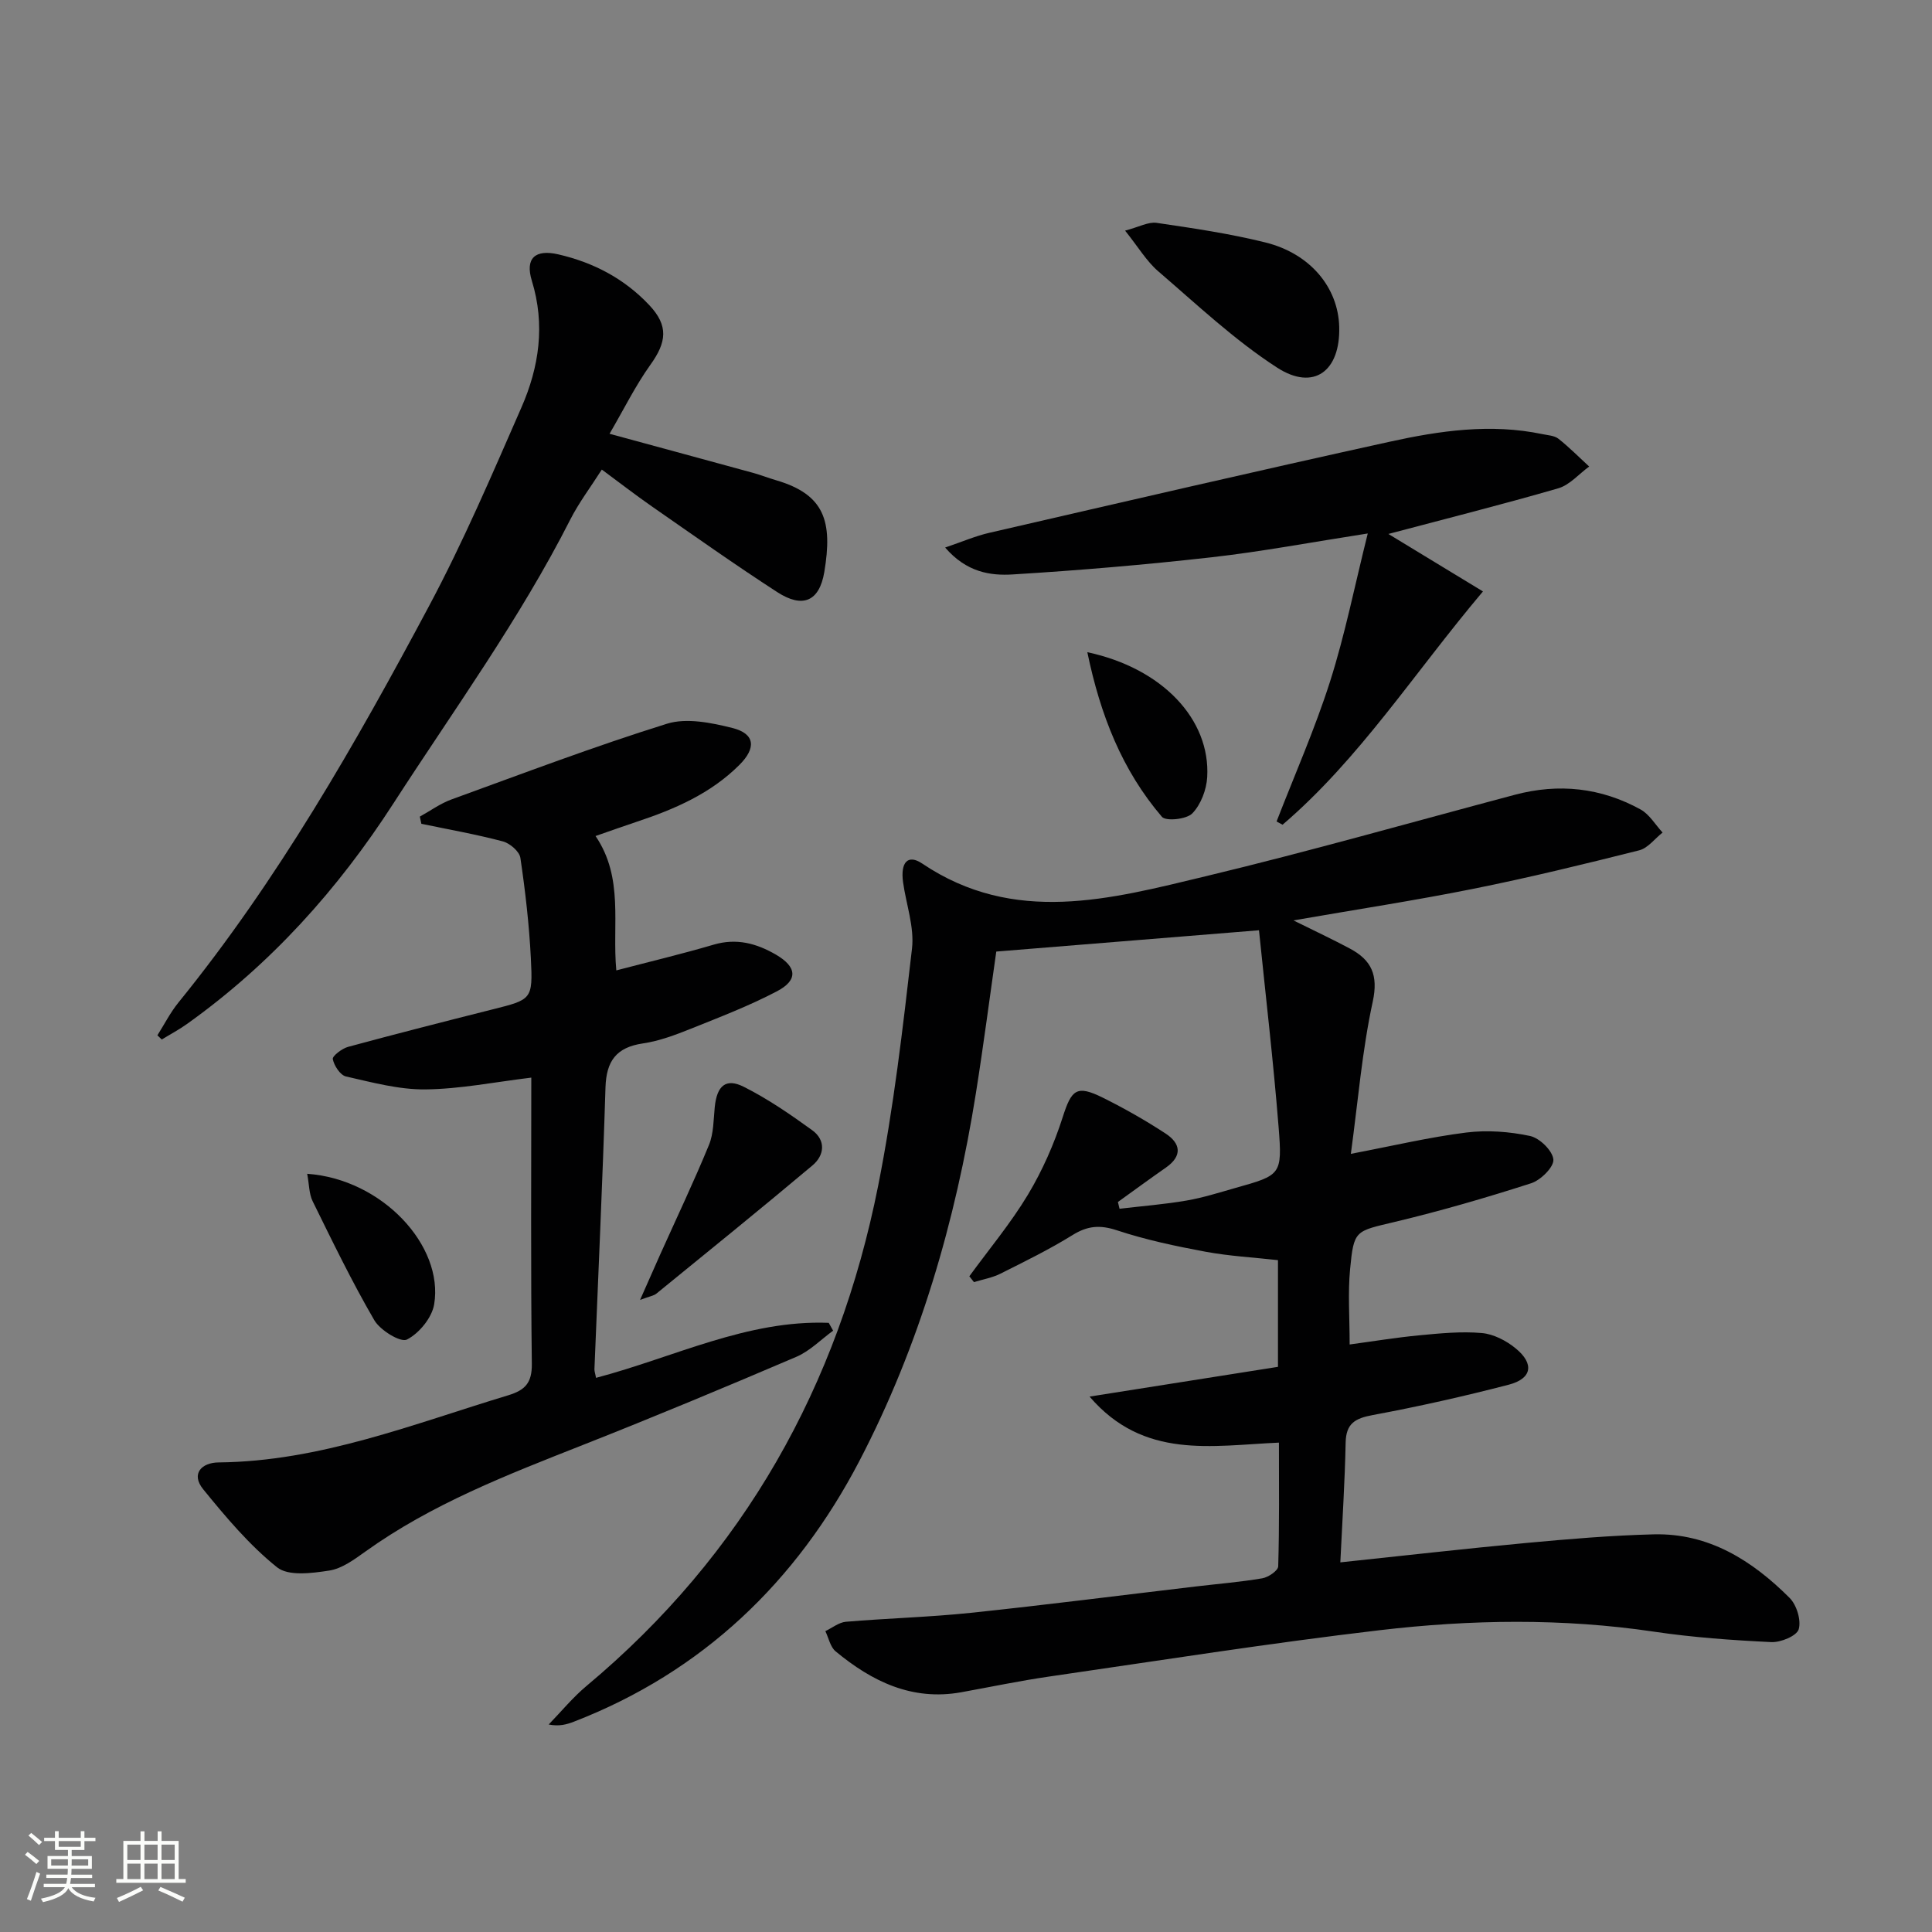 <svg enable-background="new 0 0 400 400" viewBox="0 0 400 400" xmlns="http://www.w3.org/2000/svg"><rect x="0" y="0" width="400" height="400" fill="#808080" stroke="none"/><path d="m5.17 384 .55-.58c.85.61 1.65 1.24 2.4 1.87l-.59.64c-.83-.73-1.62-1.38-2.36-1.93m1.22 9.53-.82-.34c.71-1.76 1.37-3.64 1.98-5.63.24.13.5.25.76.36-.6 1.67-1.24 3.54-1.92 5.61m-.5-13.5.57-.54c.56.44 1.31 1.06 2.26 1.87l-.64.64c-.68-.66-1.41-1.32-2.19-1.97m3.25.46h2.24v-1.36h.77v1.36h4.57v-1.36h.76v1.36h2.28v.69h-2.28v1.84h-2.64v1.26h4.18v2.64h-4.21c0 .45-.02.86-.05 1.21h4.32v.69h-4.38c-.04.34-.1.75-.19 1.22h5.15v.69h-4.82c.87 1.19 2.51 1.92 4.93 2.19-.17.31-.3.57-.37.76-2.77-.49-4.52-1.41-5.26-2.76-.56 1.26-2.3 2.23-5.24 2.9-.12-.24-.26-.48-.43-.72 2.73-.55 4.38-1.34 4.96-2.38h-4.38v-.69h4.65c.1-.38.17-.79.21-1.22h-4.32v-.69h4.4c.03-.34.05-.75.05-1.21h-4.2v-2.64h4.23v-1.26h-2.69v-1.84h-2.24zm1.46 4.46v1.29h3.45c.01-.4.02-.57.01-.53v-.32-.45h-3.46zm1.55-2.59h4.57v-1.19h-4.57zm6.11 2.59h-3.42v.77c-.01.19-.01.37-.02.53h3.44z" fill="#fbfcfa"/><path d="m32.63 379.16h.82v1.98h3.54v7.89h1.46v.78h-14.37v-.78h1.46v-7.89h3.55v-1.98h.82v1.98h2.73v-1.98zm-3.49 11.48.5.73c-1.61.82-3.28 1.63-5 2.41-.13-.27-.28-.55-.44-.82 1.75-.72 3.4-1.49 4.94-2.32m-2.78-5.55h2.73v-3.18h-2.73zm0 3.95h2.73v-3.2h-2.73zm3.54-3.95h2.73v-3.18h-2.73zm0 3.95h2.73v-3.2h-2.73zm7.89 4.68c-1.84-.92-3.51-1.7-5.02-2.32l.45-.73c1.89.8 3.57 1.55 5.04 2.23zm-1.62-11.81h-2.73v3.18h2.73zm-2.73 7.13h2.73v-3.2h-2.73z" fill="#fbfcfa"/><g fill="#010102"><path d="m200.69 264.24c4.09-5.61 8.57-10.97 12.13-16.89 3-5 5.42-10.49 7.2-16.05 1.83-5.71 2.85-6.74 8.3-4.04 4.46 2.21 8.81 4.69 12.98 7.41 3.16 2.06 3.56 4.65.07 7.08-3.34 2.33-6.62 4.73-9.92 7.11.11.47.23.93.34 1.4 4.63-.55 9.29-.91 13.88-1.7 3.42-.59 6.77-1.66 10.12-2.61 9.42-2.65 9.72-2.69 8.93-12.61-1.08-13.56-2.67-27.07-4.06-40.74-18.26 1.48-36.03 2.92-54.39 4.41-1.35 9.4-2.64 19.38-4.22 29.32-4.23 26.58-11.69 52.29-24.12 76.14-13.02 24.96-32.42 43.66-59.12 53.99-1.48.57-3.02 1.01-5.21.58 2.6-2.68 4.99-5.61 7.84-7.99 32.6-27.24 52.13-62.19 60.36-103.49 3.23-16.22 5.12-32.72 7.02-49.17.51-4.45-1.21-9.14-1.85-13.73-.57-4.14 1-5.86 3.95-3.88 19.09 12.86 39.03 7.36 58.7 2.64 21.45-5.15 42.68-11.2 64.01-16.87 9.09-2.42 17.83-1.48 26.03 3.04 1.84 1.01 3.06 3.16 4.56 4.78-1.61 1.26-3.04 3.23-4.84 3.68-11.4 2.87-22.84 5.66-34.36 7.97-12 2.41-24.11 4.26-37.23 6.54 4.48 2.22 8.14 3.93 11.69 5.83 4.45 2.38 5.93 5.45 4.73 11-2.2 10.13-3.04 20.55-4.53 31.5 8.68-1.65 16.23-3.45 23.88-4.41 4.33-.54 8.94-.2 13.21.71 1.99.42 4.68 3.05 4.84 4.87.14 1.55-2.62 4.28-4.6 4.92-9.29 2.99-18.69 5.72-28.18 7.99-8.23 1.97-8.53 1.61-9.31 9.82-.47 4.93-.09 9.94-.09 15.57 4.77-.64 9.59-1.44 14.45-1.9 4.29-.41 8.65-.84 12.9-.47 2.44.21 5.1 1.59 7.04 3.19 3.88 3.18 3.36 6.25-1.43 7.5-9.31 2.42-18.71 4.53-28.17 6.29-3.65.68-5.54 1.72-5.62 5.72-.16 8.09-.69 16.16-1.1 24.78 13.2-1.39 25.86-2.84 38.54-4.02 8.76-.81 17.55-1.56 26.35-1.78 11.42-.28 20.39 5.43 28.12 13.15 1.47 1.46 2.44 4.64 1.89 6.51-.41 1.37-3.72 2.74-5.67 2.65-8.11-.39-16.26-.97-24.29-2.16-18.92-2.81-37.88-2.52-56.74-.31-22.91 2.69-45.71 6.3-68.54 9.61-6.07.88-12.09 2.15-18.13 3.24-10.19 1.84-18.51-2.24-26.03-8.47-1.1-.91-1.43-2.76-2.12-4.18 1.41-.67 2.79-1.81 4.25-1.94 8.61-.73 17.26-.95 25.85-1.85 15.53-1.63 31.02-3.62 46.53-5.45 4.62-.55 9.26-.92 13.84-1.7 1.25-.21 3.27-1.59 3.29-2.48.25-8.44.15-16.89.15-25.61-13.95.61-27.97 3.55-39.21-9.53 13.38-2.11 26.14-4.13 39.01-6.16 0-7.63 0-14.59 0-22.09-4.98-.56-10.07-.83-15.03-1.75-6.17-1.15-12.37-2.46-18.32-4.43-3.51-1.16-6.08-.94-9.17.98-4.79 2.97-9.89 5.47-14.94 8-1.69.85-3.65 1.18-5.48 1.75-.31-.4-.64-.81-.96-1.21z"/><path d="m123.4 285.27c16.26-4.29 31.3-12.04 48.18-11.39.3.54.61 1.08.91 1.62-2.51 1.83-4.8 4.2-7.58 5.4-14.66 6.27-29.39 12.41-44.22 18.26-15.63 6.17-31.28 12.2-45.08 22.1-2.28 1.63-4.82 3.51-7.45 3.91-3.57.55-8.46 1.2-10.8-.68-5.74-4.6-10.61-10.4-15.29-16.15-2.61-3.22-.31-5.53 3.19-5.56 21.04-.21 40.28-7.95 59.96-13.9 3.49-1.06 4.94-2.56 4.89-6.51-.24-19.64-.11-39.29-.11-59.26-7.56.91-14.72 2.36-21.91 2.44-5.49.06-11.03-1.45-16.46-2.68-1.19-.27-2.45-2.22-2.73-3.59-.13-.63 1.9-2.2 3.17-2.54 9.92-2.69 19.88-5.23 29.84-7.74 8.2-2.06 8.43-2.03 8-10.58-.35-6.96-1.15-13.91-2.17-20.81-.2-1.33-2.18-3.03-3.64-3.41-5.55-1.47-11.23-2.47-16.86-3.64-.11-.5-.21-.99-.32-1.49 2.18-1.2 4.25-2.72 6.57-3.56 14.81-5.38 29.56-10.98 44.6-15.67 4.06-1.26 9.18-.21 13.54.88 4.71 1.18 4.97 4.14 1.46 7.64-5.94 5.93-13.36 9.15-21.15 11.74-2.81.93-5.6 1.94-8.64 2.99 5.91 8.69 3.41 18.3 4.3 27.82 6.79-1.78 13.53-3.38 20.16-5.33 4.72-1.39 8.85-.27 12.86 2.05 4.38 2.54 4.68 5.28.23 7.61-5.71 3-11.79 5.33-17.79 7.74-3.22 1.29-6.56 2.55-9.96 3.05-5.51.81-7.57 3.66-7.74 9.1-.6 19.46-1.51 38.91-2.29 58.37 0 .47.19.96.33 1.77z"/><path d="m126.2 89.81c10.9 2.97 20.31 5.51 29.71 8.09 1.6.44 3.15 1.05 4.74 1.52 10.07 2.94 11.78 8.49 10.01 19.03-1.03 6.09-4.49 7.54-9.74 4.14-8.79-5.69-17.34-11.76-25.94-17.73-3.39-2.36-6.66-4.89-10.38-7.64-2.34 3.67-4.75 6.85-6.53 10.35-10.5 20.68-24.1 39.39-36.63 58.79-11.54 17.87-25.4 33.26-42.68 45.61-1.67 1.2-3.51 2.17-5.27 3.25-.3-.29-.6-.58-.9-.87 1.44-2.28 2.68-4.73 4.37-6.81 20.55-25.32 36.62-53.49 51.89-82.11 7.1-13.31 13.05-27.24 19.11-41.08 3.66-8.36 4.96-17.1 2.15-26.23-1.44-4.69.73-6.55 5.46-5.46 7.31 1.68 13.73 5.05 18.88 10.54 3.98 4.24 3.59 7.63.19 12.35-3.09 4.32-5.45 9.14-8.44 14.26z"/><path d="m264.3 170.08c3.74-9.65 7.94-19.16 11.08-29 3.09-9.7 5.08-19.76 7.8-30.63-11.85 1.84-22.05 3.77-32.35 4.93-13.68 1.54-27.41 2.71-41.15 3.55-4.66.29-9.58-.45-14-5.57 3.57-1.21 6.3-2.4 9.16-3.05 27.6-6.36 55.2-12.77 82.86-18.85 10.39-2.29 20.95-3.82 31.63-1.58 1.13.24 2.48.29 3.32.95 2.24 1.77 4.26 3.82 6.37 5.76-2.12 1.54-4.03 3.82-6.4 4.51-11.63 3.37-23.38 6.32-35.17 9.45 6.29 3.83 12.66 7.69 19.58 11.9-14.29 16.94-25.54 34.65-41.49 48.3-.42-.23-.83-.45-1.24-.67z"/><path d="m232.94 47.75c2.92-.77 4.82-1.86 6.53-1.61 7.55 1.11 15.13 2.22 22.53 4.06 9.29 2.31 15.05 9.33 15.27 17.45.26 9.18-5.26 13.37-12.86 8.46-8.83-5.71-16.61-13.07-24.63-19.96-2.41-2.08-4.11-4.99-6.84-8.4z"/><path d="m132.52 269.13c1.69-3.82 2.92-6.62 4.17-9.41 3.39-7.55 6.96-15.04 10.1-22.69.97-2.37.93-5.19 1.19-7.81.44-4.4 2.27-6.09 6.01-4.21 4.98 2.5 9.64 5.71 14.17 8.99 2.85 2.07 2.57 5.18.05 7.29-10.67 8.97-21.51 17.74-32.31 26.54-.57.46-1.43.56-3.38 1.3z"/><path d="m63.6 243.02c15.56 1.1 28.3 14.92 26.29 27.02-.46 2.78-3.11 6.01-5.64 7.3-1.3.67-5.53-1.91-6.75-4-4.65-7.99-8.69-16.35-12.78-24.66-.74-1.51-.7-3.42-1.12-5.66z"/><path d="m225.12 135.03c15.56 3.32 25.5 13.92 24.82 25.86-.15 2.61-1.31 5.68-3.08 7.51-1.19 1.23-5.47 1.68-6.3.71-8.23-9.62-12.73-21.01-15.44-34.08z"/></g></svg>